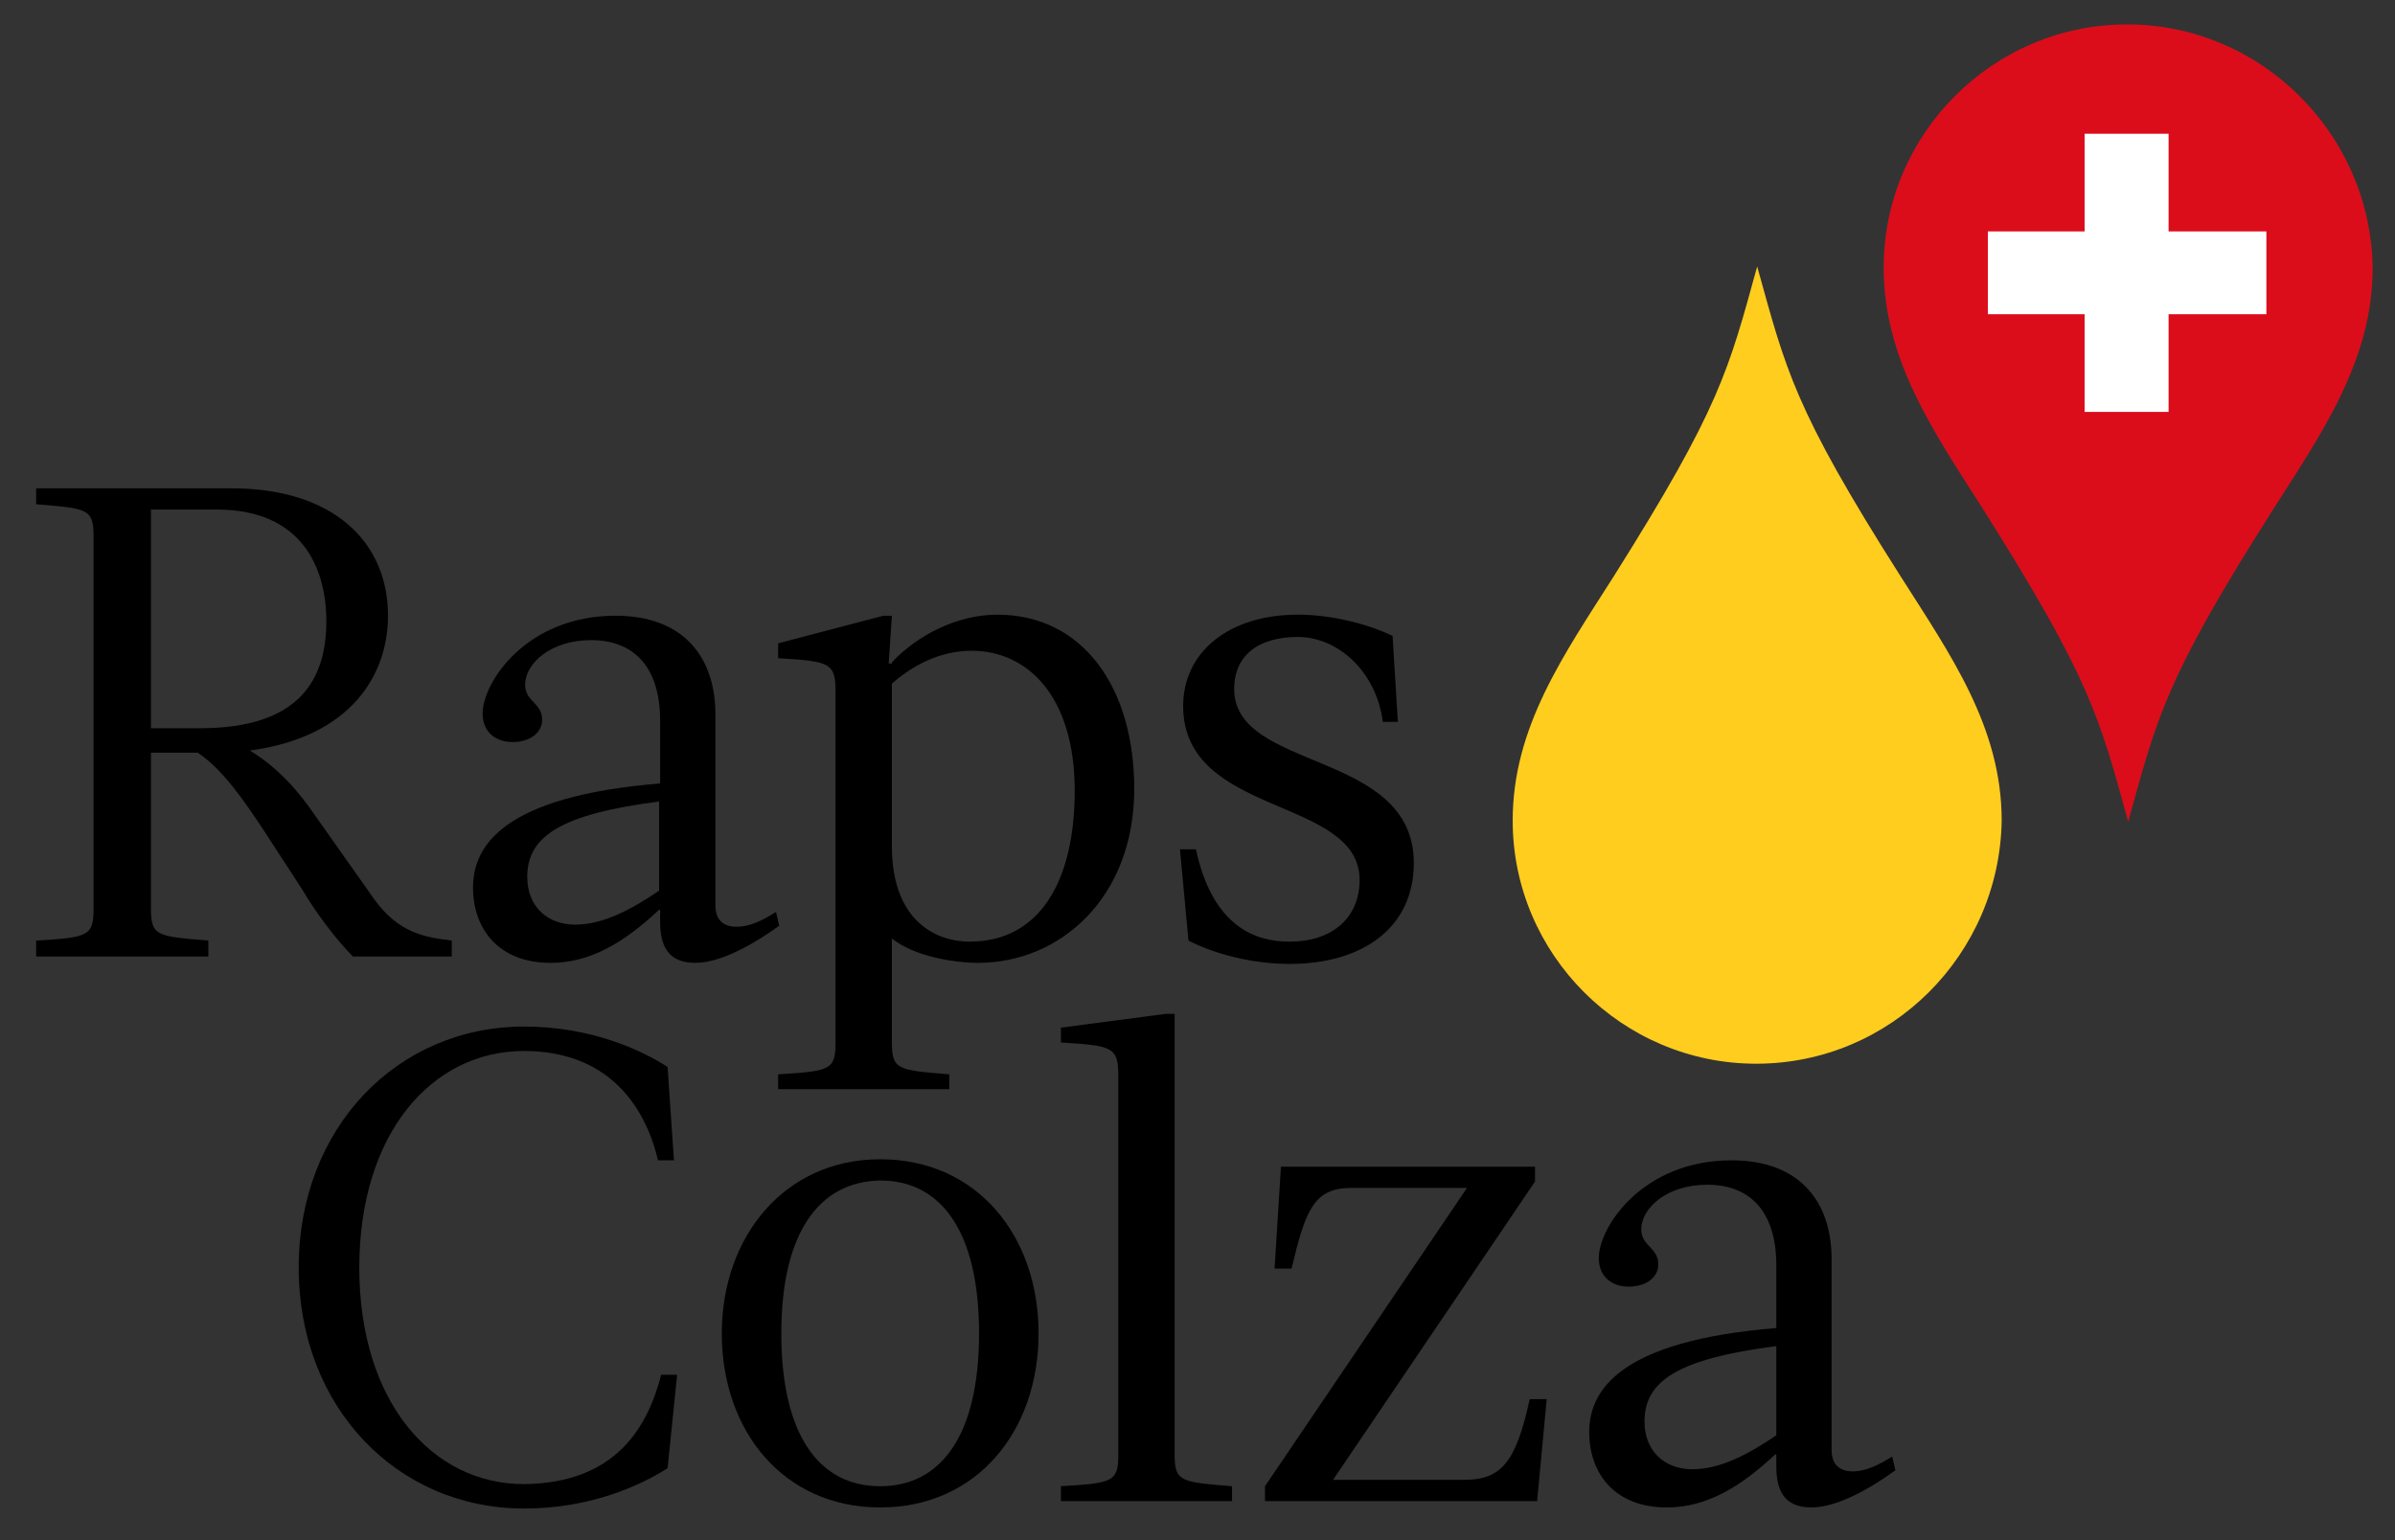 <svg width="143" height="92" viewBox="0 0 143 92" fill="none" xmlns="http://www.w3.org/2000/svg" shape-rendering="auto">
<rect x="0" y="0" width="143" height="92" fill="#333333" stroke="none"/>
<path d="M127.005 1.458C119.008 1.458 112.47 7.989 112.47 15.978C112.47 21.558 115.517 25.869 118.5 30.561C124.847 40.642 125.355 42.861 127.069 49.075C128.782 42.925 129.227 40.642 135.637 30.561C138.62 25.869 141.667 21.558 141.667 15.978C141.54 7.989 135.003 1.458 127.005 1.458Z" fill="#DB0D1B"/>
<path d="M13.837 29.166C19.866 29.166 23.167 32.336 23.167 36.775C23.167 40.262 21.009 44.003 14.916 44.827C16.693 45.905 17.899 47.363 18.851 48.758L22.342 53.704C23.802 55.733 25.388 55.986 26.975 56.176V57.127H21.072C20.057 56.113 18.787 54.401 18.089 53.196L15.741 49.582C14.598 47.87 13.329 45.968 11.806 44.954H9.013V54.274C9.013 55.923 9.394 55.923 12.44 56.176V57.127H2.158V56.176C5.268 55.986 5.585 55.923 5.585 54.274V32.019C5.585 30.371 5.205 30.371 2.158 30.117V29.166H13.837ZM9.013 30.497V43.495H11.932C17.835 43.495 19.485 40.642 19.485 37.092C19.485 33.921 18.026 30.434 12.948 30.434H9.013V30.497Z" fill="black"/>
<path d="M42.716 54.084C42.716 54.972 43.224 55.352 43.985 55.352C44.683 55.352 45.445 55.035 46.334 54.465L46.524 55.289C45.128 56.303 43.097 57.508 41.51 57.508C39.796 57.508 39.415 56.367 39.415 55.035V54.338H39.352C37.321 56.24 35.29 57.508 32.878 57.508C29.768 57.508 28.244 55.479 28.244 53.006C28.244 50.533 30.022 47.553 39.415 46.793V43.052C39.415 39.882 37.892 38.233 35.29 38.233C32.878 38.233 31.355 39.628 31.355 40.896C31.355 41.91 32.37 41.974 32.37 42.988C32.37 43.749 31.672 44.32 30.593 44.32C29.704 44.32 28.816 43.813 28.816 42.608C28.816 40.769 31.418 36.775 36.749 36.775C40.812 36.775 42.716 39.247 42.716 42.671V54.084ZM39.352 47.87C33.449 48.631 31.481 49.963 31.481 52.372C31.481 54.148 32.687 55.225 34.338 55.225C36.051 55.225 37.765 54.274 39.352 53.196V47.87Z" fill="black"/>
<path d="M53.252 39.564C54.712 37.979 57.124 36.711 59.536 36.711C64.677 36.711 67.723 41.086 67.723 47.109C67.723 53.64 63.281 57.508 58.393 57.508C56.997 57.508 54.585 57.127 53.252 56.05V62.263C53.252 63.912 53.633 63.912 56.679 64.165V65.053H46.461V64.165C49.571 63.975 49.888 63.912 49.888 62.263V41.276C49.888 39.564 49.507 39.501 46.461 39.311V38.423L52.744 36.775H53.252L53.062 39.628H53.252V39.564ZM53.252 40.833V50.533C53.252 55.035 55.918 56.24 57.886 56.24C62.202 56.24 64.169 52.435 64.169 47.236C64.169 41.53 61.313 38.867 58.012 38.867C56.045 38.867 54.395 39.818 53.252 40.833Z" fill="black"/>
<path d="M82.576 43.178C82.195 40.072 79.846 38.043 77.498 38.043C75.086 38.043 73.69 39.184 73.69 41.15C73.69 46.095 84.416 44.764 84.416 51.548C84.416 55.352 81.433 57.571 76.99 57.571C74.832 57.571 72.547 57.001 70.96 56.176L70.453 50.724H71.405C72.42 55.416 75.022 56.24 76.99 56.24C79.656 56.24 81.179 54.718 81.179 52.562C81.179 47.553 70.643 48.821 70.643 42.164C70.643 38.994 73.309 36.711 77.498 36.711C79.402 36.711 81.56 37.218 83.147 37.979L83.464 43.115H82.576V43.178Z" fill="black"/>
<path d="M39.479 82.109H40.431L39.86 87.689C38.273 88.703 35.29 90.098 31.291 90.098C23.738 90.098 17.835 84.075 17.835 75.705C17.835 67.336 23.738 61.312 31.291 61.312C35.29 61.312 38.273 62.707 39.86 63.722L40.24 69.301H39.288C38.463 65.814 36.115 62.771 31.291 62.771C25.769 62.771 21.453 67.716 21.453 75.705C21.453 83.694 25.769 88.64 31.291 88.64C36.749 88.576 38.654 85.279 39.479 82.109Z" fill="black"/>
<path d="M43.097 79.636C43.097 73.866 46.842 69.238 52.554 69.238C58.33 69.238 62.011 73.803 62.011 79.636C62.011 85.469 58.33 90.034 52.554 90.034C46.778 90.034 43.097 85.469 43.097 79.636ZM46.651 79.636C46.651 85.66 48.873 88.766 52.554 88.766C56.235 88.766 58.457 85.66 58.457 79.636C58.457 73.613 56.235 70.506 52.554 70.506C48.873 70.569 46.651 73.676 46.651 79.636Z" fill="black"/>
<path d="M70.135 86.864C70.135 88.513 70.516 88.513 73.563 88.766V89.654H63.344V88.766C66.454 88.576 66.771 88.513 66.771 86.864V64.229C66.771 62.517 66.39 62.453 63.344 62.263V61.376L69.627 60.551H70.135V86.864Z" fill="black"/>
<path d="M87.399 88.386C89.621 88.386 90.509 87.371 91.335 83.567H92.35L91.779 89.654H75.53V88.766L87.59 70.95H80.671C78.45 70.95 77.942 72.281 77.117 75.769H76.102L76.482 69.682H91.652V70.569L79.592 88.386H87.399Z" fill="black"/>
<path d="M109.36 86.611C109.36 87.498 109.868 87.879 110.63 87.879C111.328 87.879 112.09 87.561 112.978 86.991L113.169 87.815C111.772 88.83 109.741 90.034 108.154 90.034C106.441 90.034 106.06 88.893 106.06 87.561V86.864H105.996C103.965 88.766 101.934 90.034 99.522 90.034C96.412 90.034 94.889 88.005 94.889 85.533C94.889 83.06 96.666 80.08 106.06 79.319V75.578C106.06 72.408 104.537 70.759 101.934 70.759C99.522 70.759 97.999 72.154 97.999 73.422C97.999 74.437 99.014 74.5 99.014 75.515C99.014 76.275 98.316 76.846 97.237 76.846C96.349 76.846 95.46 76.339 95.46 75.134C95.46 73.296 98.062 69.301 103.394 69.301C107.456 69.301 109.36 71.774 109.36 75.198V86.611ZM106.06 80.397C100.157 81.158 98.189 82.489 98.189 84.898C98.189 86.674 99.395 87.752 101.046 87.752C102.759 87.752 104.473 86.801 106.06 85.723V80.397Z" fill="black"/>
<path d="M124.467 7.989V13.822H118.691V18.768H124.467V24.601H129.481V18.768H135.32V13.822H129.481V7.989H124.467Z" fill="white"/>
<path d="M104.854 63.531C96.857 63.531 90.319 57.001 90.319 49.012C90.319 43.432 93.366 39.121 96.349 34.429C102.696 24.347 103.204 22.128 104.917 15.915C106.631 22.065 107.075 24.347 113.486 34.429C116.469 39.121 119.516 43.432 119.516 49.012C119.389 57.001 112.915 63.531 104.854 63.531Z" fill="#FFCD1E"/>
</svg>
